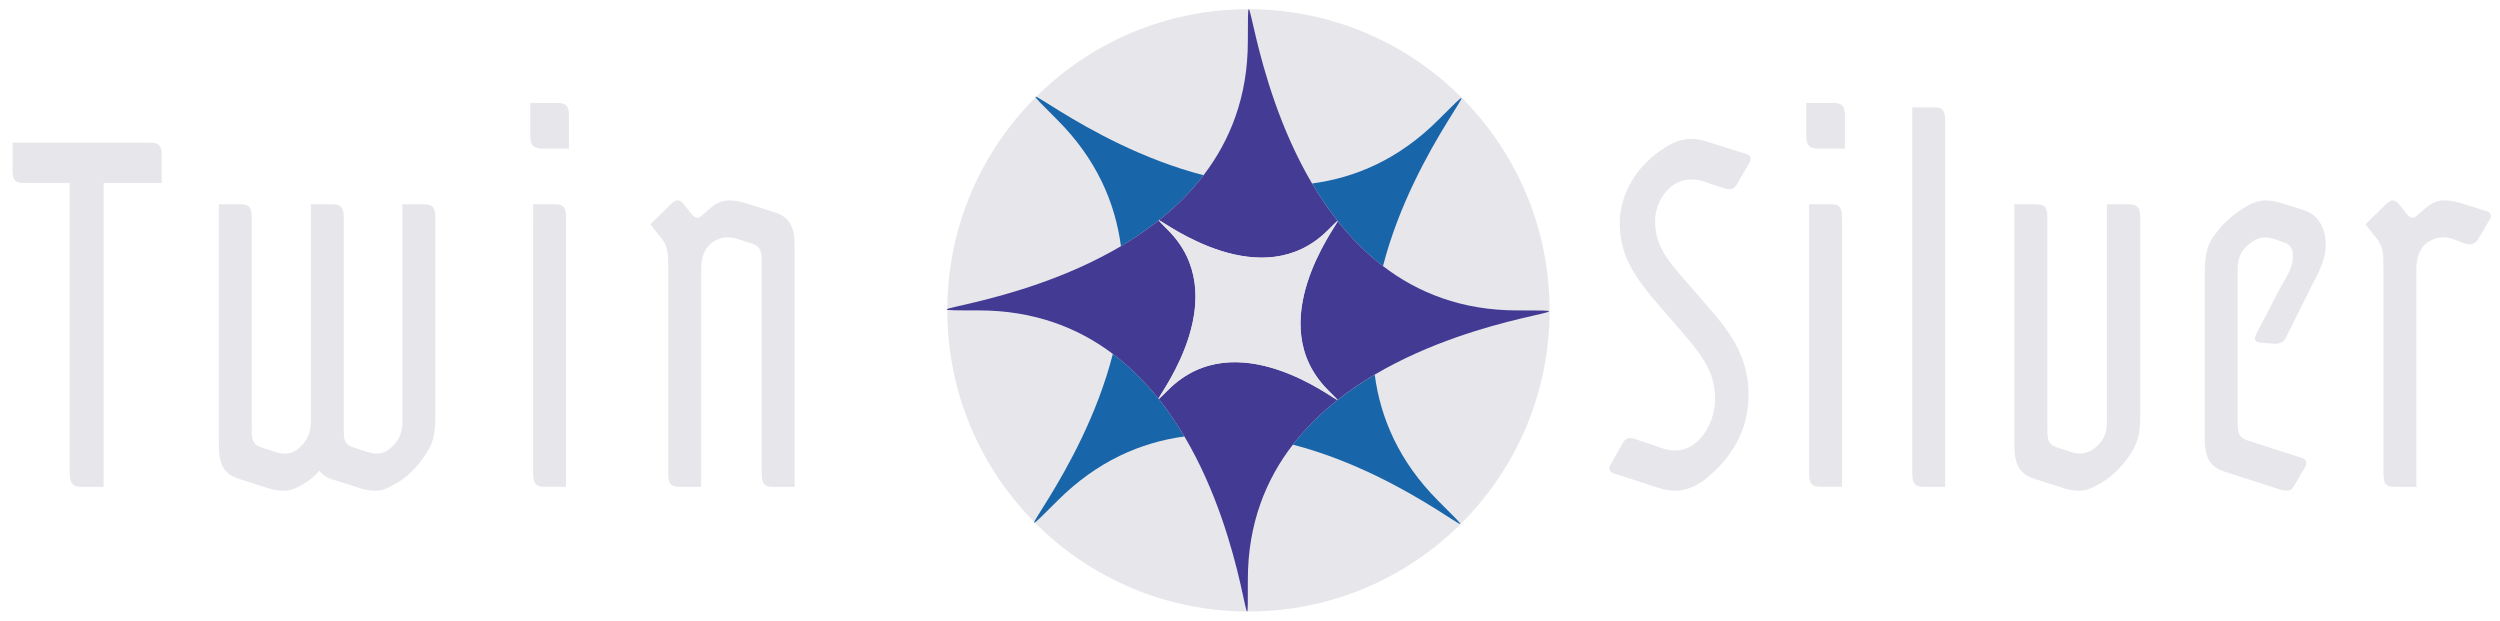 <?xml version="1.0" encoding="UTF-8"?><svg id="a" xmlns="http://www.w3.org/2000/svg" viewBox="0 0 540.75 134.27"><defs><style>.b{fill:#e7e6ea;}.c{fill:#443b94;}.d{fill:#1965a9;}.e{fill:#433a94;}.f{fill:#433895;}</style></defs><g><path class="b" d="M15.08,39.58H5.13c-1.88,0-2.41-.71-2.41-2.71v-6.01h29.75c1.99,0,2.51,.71,2.51,2.71v6.01h-12.57V105.31h-4.71c-1.99,0-2.62-.82-2.62-2.94V39.58Z"/><path class="b" d="M47.34,44.18h4.61c1.99,0,2.51,.71,2.51,2.94v45.82c0,2.24,.31,3.18,1.88,3.77l3.25,1.06c2.3,.71,3.88,.35,5.45-1.18,1.47-1.41,2.2-3.18,2.2-5.42V44.18h4.61c1.89,0,2.51,.71,2.51,2.94v45.82c0,2.24,.21,3.18,1.89,3.77l3.25,1.06c2.3,.71,3.77,.35,5.34-1.18,1.57-1.41,2.2-3.18,2.2-5.42V44.18h4.71c1.88,0,2.41,.71,2.41,2.94v42.29c0,3.77-.1,6.01-2.2,9.07-2.09,2.94-3.98,4.95-7.23,6.6-1.15,.71-2.3,1.06-3.56,1.06-1.36,0-2.41-.24-3.77-.71l-5.97-1.88c-.73-.24-1.99-1.06-2.3-1.77-1.15,1.3-2.51,2.47-4.19,3.3-1.26,.71-2.41,1.06-3.67,1.06-1.36,0-2.41-.24-3.77-.71l-5.87-1.88c-3.35-1.06-4.29-3.3-4.29-7.3V44.18Z"/><path class="b" d="M114.69,29.21v-6.95h5.76c2.09,0,2.62,.71,2.62,2.83v7.07h-5.76c-1.99,0-2.62-.82-2.62-2.95Zm.63,14.96h4.71c1.89,0,2.41,.71,2.41,2.94v58.19h-4.61c-1.88,0-2.51-.71-2.51-2.94V44.18Z"/><path class="b" d="M144.54,57.84c0-3.06-.1-4.36-1.26-6.01l-2.62-3.3,4.19-4.12c.73-.71,1.15-1.06,1.68-1.06,.63,0,1.05,.35,1.47,.94l1.68,2.12c.73,.82,1.36,.94,2.09,.24,.42-.35,1.99-1.77,2.51-2.12,1.15-.82,2.2-1.18,3.46-1.18,1.36,0,2.3,.24,3.98,.71l5.87,1.88c3.35,1.06,4.29,3.3,4.29,7.3v52.07h-4.61c-1.99,0-2.51-.71-2.51-2.94V56.54c0-2.24-.31-3.18-1.89-3.77l-3.25-1.06c-2.3-.71-4.08-.47-5.97,1.06-1.26,1.18-1.99,2.83-1.99,5.54v47h-4.71c-1.89,0-2.41-.71-2.41-2.94V57.84Z"/><path class="b" d="M348.37,100.48l2.72-4.83c.73-1.06,1.47-1.06,2.51-.71l6.28,2.12c6.7,2.12,11.1-4.95,11.1-10.72,0-5.3-2.2-8.83-7.12-14.49l-4.92-5.65c-5.55-6.48-8.59-10.96-8.59-18.02,0-5.89,3.46-12.49,10.16-16.49,1.78-1.18,3.77-1.65,5.34-1.65,1.26,0,2.3,.24,3.35,.59l8.59,2.71c1.05,.35,1.05,1.18,.52,2l-2.72,4.71c-.63,.94-1.26,1.06-2.62,.71l-4.5-1.53c-6.91-2.12-10.47,4.36-10.47,8.48,0,5.42,2.51,8.36,6.6,13.08l5.13,5.89c4.92,5.65,8.48,10.84,8.48,18.73s-3.88,13.55-8.38,17.43c-2.41,2.24-5.13,3.3-7.44,3.3-1.26,0-2.62-.24-3.98-.71l-9.43-3.06c-1.05-.35-1.05-1.18-.63-1.88Z"/><path class="b" d="M390.68,29.21v-6.95h5.76c2.09,0,2.62,.71,2.62,2.83v7.07h-5.76c-1.99,0-2.62-.82-2.62-2.95Zm.63,14.96h4.71c1.88,0,2.41,.71,2.41,2.94v58.19h-4.61c-1.89,0-2.51-.71-2.51-2.94V44.18Z"/><path class="b" d="M413.62,23.21h4.71c1.89,0,2.41,.71,2.41,2.94V105.31h-4.61c-1.89,0-2.51-.71-2.51-2.94V23.21Z"/><path class="b" d="M435.72,44.18h4.61c1.99,0,2.51,.71,2.51,2.94v45.82c0,2.24,.31,3.18,1.88,3.77l3.25,1.06c2.62,.82,4.19,0,5.66-1.3,1.57-1.53,2.09-2.94,2.09-5.54V44.18h4.71c1.88,0,2.51,.71,2.51,2.94v42.29c0,3.77-.21,6.01-2.3,9.07-2.09,2.94-4.08,4.95-7.33,6.6-1.26,.71-2.41,1.06-3.67,1.06-1.36,0-2.41-.24-3.77-.71l-5.87-1.88c-3.35-1.06-4.29-3.3-4.29-7.3V44.18Z"/><path class="b" d="M486.31,44.41c1.05-.59,2.41-1.06,3.77-1.06s2.51,.35,3.88,.71l4.4,1.41c3.35,1.06,4.71,4.24,4.71,7.54,0,2.71-1.26,5.54-2.83,8.36l-5.45,10.96c-.63,1.53-1.26,2.12-3.14,2l-2.93-.24c-.94-.12-1.26-.71-.73-1.77l5.45-10.48c1.47-2.36,2.51-4.36,2.51-6.36,0-1.3-.31-2.59-1.99-3.06l-1.99-.71c-2.2-.71-3.77-.35-5.45,1.06-1.57,1.18-2.51,2.83-2.51,5.3v33.34c0,2.24,.31,3.18,1.88,3.77l12.04,3.89c.94,.24,1.15,1.06,.63,2l-2.41,4.12c-.42,.71-.84,.94-1.57,.94-.42,0-.94-.12-1.78-.35l-11.63-3.77c-3.35-1.06-4.29-3.3-4.29-7.3V59.61c0-4.48,.42-6.83,2.62-9.42,1.78-2.36,4.19-4.36,6.81-5.77Z"/><path class="b" d="M515.53,57.84c0-3.06-.1-4.36-1.26-6.01l-2.62-3.3,4.19-4.12c.73-.71,1.15-1.06,1.68-1.06,.63,0,1.05,.35,1.47,.94l1.68,2.12c.73,.82,1.36,.94,2.09,.24,.42-.35,1.99-1.77,2.51-2.12,1.15-.82,2.2-1.18,3.46-1.18,1.36,0,2.3,.24,3.98,.71l5.24,1.65c.94,.35,1.05,1.18,.52,1.88l-2.51,4.24c-.63,.94-1.57,1.3-2.93,.82l-2.41-.94c-2.09-.71-4.08-.47-5.97,1.06-1.26,1.18-1.99,2.83-1.99,5.54v47h-4.71c-1.89,0-2.41-.71-2.41-2.94V57.84Z"/></g><circle class="b" cx="270.04" cy="67.13" r="65.14"/><path class="d" d="M250.65,86.31c2.06,2.59,3.9,5.32,5.54,8.1-9.45,1.27-18.91,5.35-27.46,13.9-14.13,14.13,5.21-5.21,11.98-31.76,3.75,2.82,7.01,6.12,9.86,9.67,.02,.03,.05,.06,.08,.09Z"/><path class="d" d="M260.33,37.9c-2.81,3.69-6.1,6.91-9.64,9.73-.03,.01-.05,.03-.07,.05-2.61,2.07-5.36,3.92-8.16,5.57-1.25-9.42-5.28-18.84-13.73-27.29-14.11-14.11,5.13,5.13,31.6,11.94Z"/><path class="d" d="M289.32,47.79c-2.05-2.6-3.88-5.32-5.52-8.1,9.42-1.25,18.83-5.28,27.28-13.73,14.1-14.1-5.14,5.13-11.94,31.6-3.71-2.84-6.95-6.16-9.79-9.73,0-.02,0-.03-.03-.04Z"/><path class="d" d="M279.65,96.17c2.82-3.65,6.1-6.85,9.63-9.64,0,0,.02,0,.02,0,2.58-2.04,5.29-3.86,8.05-5.49,1.25,9.42,5.28,18.83,13.73,27.28,14.11,14.11-4.97-5.31-31.43-12.14Z"/><path class="e" d="M297.35,81.03c-2.76,1.63-5.47,3.45-8.05,5.49,0-.09-.63-.71-2.02-2.1-14.43-14.43,1.73-35.43,2.07-36.59,2.84,3.57,6.08,6.89,9.79,9.73,7.55,5.77,17.05,9.58,29,9.58,19.95,0-7.25,0-30.79,13.89Z"/><path class="c" d="M289.32,47.79c-.13,.04-.76,.67-2.08,1.99-14.25,14.25-35.02-1.5-36.55-2.15,3.54-2.82,6.83-6.04,9.64-9.73,5.77-7.55,9.58-17.04,9.58-28.99,0-19.94,0,7.25,13.89,30.78,1.64,2.78,3.47,5.5,5.52,8.1Z"/><path class="e" d="M250.57,86.22c-2.85-3.55-6.11-6.85-9.86-9.67-7.55-5.68-17.06-9.41-29.02-9.41-19.94,0,7.24,0,30.77-13.89,2.8-1.65,5.55-3.5,8.16-5.57,.12,.19,.75,.82,1.99,2.06,14.11,14.12-1.07,34.54-2.04,36.48Z"/><path class="e" d="M289.28,86.53c-3.53,2.79-6.81,5.99-9.63,9.64-5.86,7.58-9.74,17.14-9.74,29.19,.01,20,.25-7.38-13.72-30.95-1.64-2.78-3.48-5.51-5.54-8.1,.24-.18,.86-.8,2-1.94,14.71-14.71,35.98,2.16,36.63,2.16Z"/><path class="b" d="M289.3,86.52s-.01,0-.02,0c-.65,0-21.92-16.87-36.63-2.16-1.14,1.14-1.76,1.76-2,1.94-.03-.03-.06-.06-.08-.09,.97-1.94,16.15-22.36,2.04-36.48-1.24-1.24-1.87-1.87-1.99-2.06,.02-.02,.04-.04,.07-.05,1.53,.65,22.3,16.4,36.55,2.15,1.32-1.32,1.95-1.95,2.08-1.99,.02,.01,.03,.02,.03,.04-.34,1.16-16.5,22.16-2.07,36.59,1.39,1.39,2.02,2.01,2.02,2.1Z"/><path class="f" d="M250.57,86.22s.05,.06,.08,.09c-.13,.1-.15,.07-.08-.09Z"/><path class="f" d="M250.69,47.63s-.05,.03-.07,.05c-.04-.07-.01-.08,.07-.05Z"/><path class="f" d="M289.35,47.83s0-.03-.03-.04c.04-.02,.05,0,.03,.04Z"/></svg>